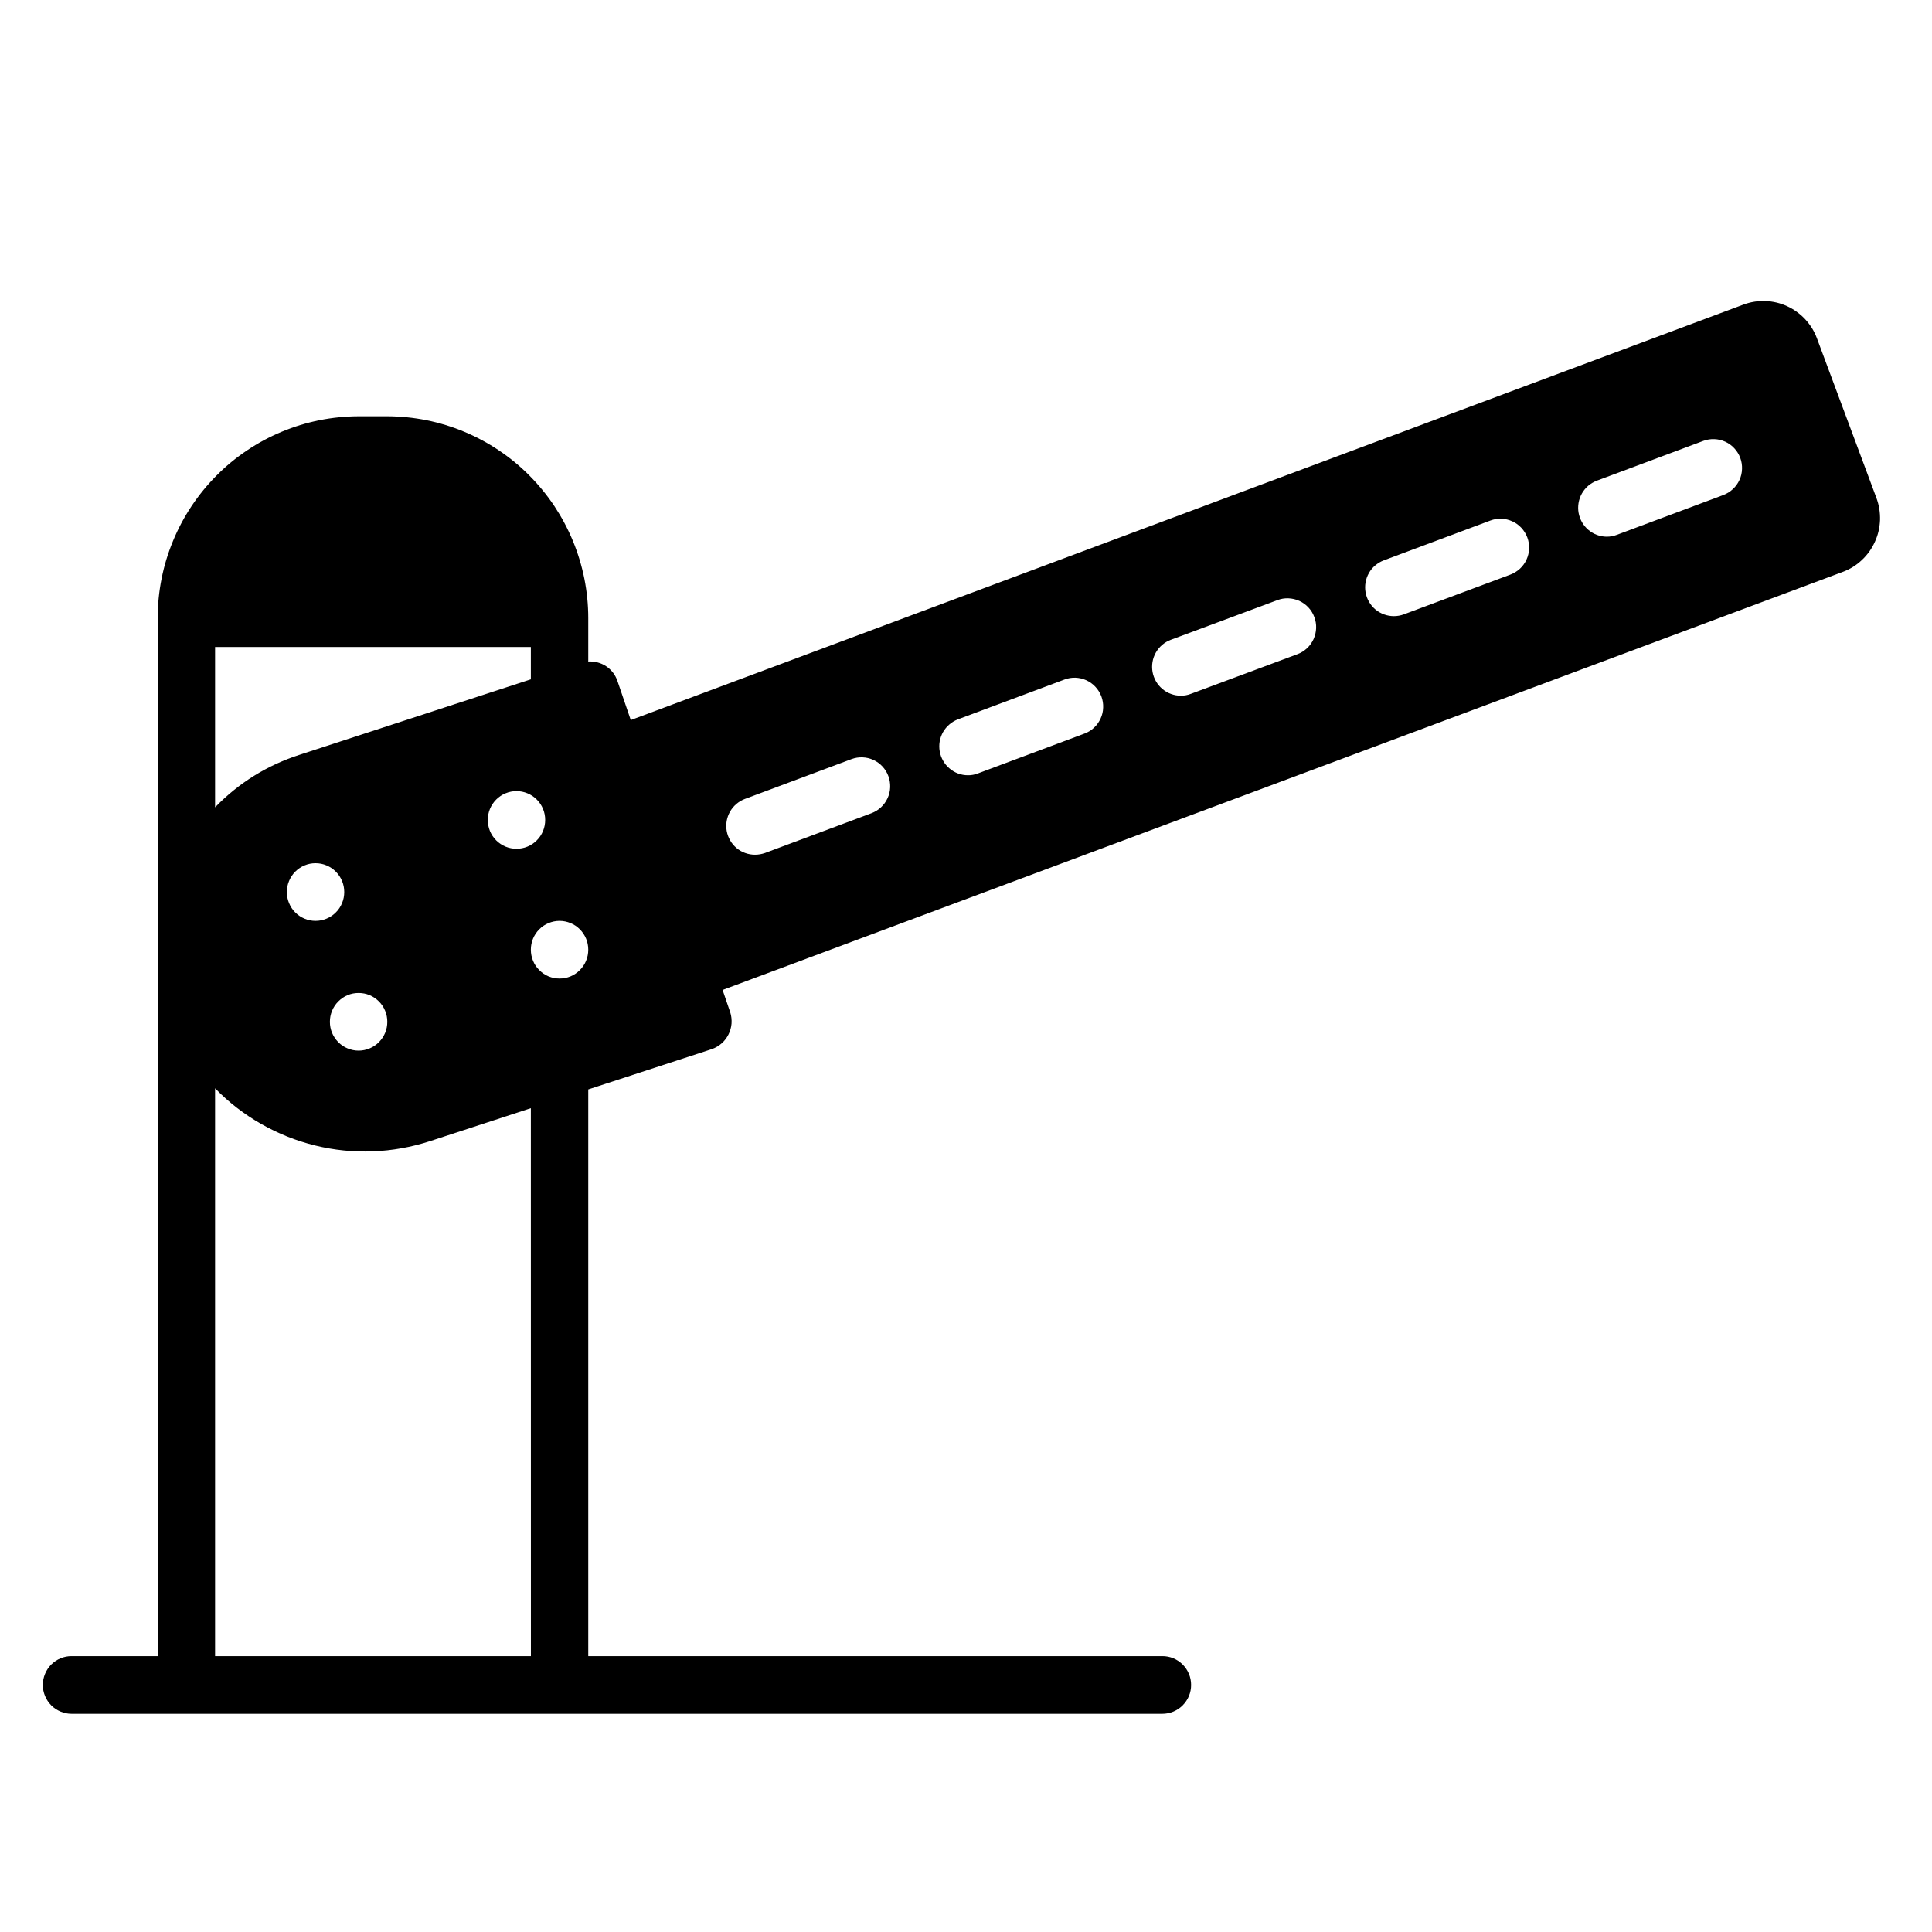 <svg xmlns="http://www.w3.org/2000/svg" xmlns:xlink="http://www.w3.org/1999/xlink" width="200" zoomAndPan="magnify" viewBox="0 0 150 150" height="200" preserveAspectRatio="xMidYMid meet" version="1.2"><defs><clipPath id="e4311b4911"><path d="M 3.301 23 L 146 23 L 146 133.059 L 3.301 133.059 Z M 3.301 23 "/></clipPath></defs><g id="dfd9d8b37f"><g clip-rule="nonzero" clip-path="url(#e4311b4911)"><path style=" stroke:none;fill-rule:nonzero;fill:#000000;fill-opacity:1;" d="M 5.555 133.059 L 90.246 133.059 C 90.543 133.059 90.828 133 91.102 132.887 C 91.375 132.773 91.613 132.613 91.824 132.402 C 92.031 132.191 92.195 131.949 92.309 131.676 C 92.422 131.402 92.477 131.117 92.477 130.82 C 92.477 130.523 92.422 130.238 92.309 129.961 C 92.195 129.688 92.031 129.445 91.824 129.234 C 91.613 129.027 91.375 128.863 91.102 128.75 C 90.828 128.637 90.543 128.582 90.246 128.582 L 45.672 128.582 L 45.672 84.582 C 45.672 84.582 55.258 81.457 55.277 81.449 C 55.559 81.348 55.809 81.199 56.031 81.004 C 56.254 80.809 56.43 80.574 56.562 80.309 C 56.695 80.043 56.773 79.762 56.797 79.465 C 56.816 79.168 56.785 78.875 56.695 78.594 L 56.102 76.859 C 56.16 76.848 143.082 44.398 143.082 44.398 C 143.355 44.297 143.613 44.168 143.863 44.016 C 144.109 43.859 144.34 43.684 144.551 43.484 C 144.766 43.285 144.957 43.066 145.129 42.828 C 145.297 42.594 145.441 42.34 145.562 42.074 C 145.684 41.809 145.781 41.535 145.848 41.25 C 145.914 40.965 145.953 40.676 145.965 40.383 C 145.973 40.09 145.957 39.801 145.91 39.512 C 145.863 39.223 145.789 38.941 145.688 38.668 L 141.062 26.254 C 140.961 25.98 140.832 25.723 140.68 25.473 C 140.523 25.227 140.348 24.996 140.148 24.781 C 139.953 24.57 139.734 24.379 139.496 24.207 C 139.262 24.035 139.012 23.891 138.746 23.77 C 138.48 23.648 138.207 23.555 137.926 23.488 C 137.641 23.422 137.355 23.383 137.066 23.371 C 136.773 23.359 136.484 23.379 136.199 23.426 C 135.91 23.473 135.633 23.547 135.359 23.648 L 48.973 55.906 L 47.934 52.859 C 47.855 52.629 47.738 52.414 47.59 52.219 C 47.438 52.027 47.262 51.859 47.059 51.727 C 46.852 51.59 46.633 51.492 46.395 51.43 C 46.156 51.367 45.918 51.344 45.672 51.359 L 45.672 47.992 C 45.672 46.965 45.57 45.945 45.371 44.938 C 45.168 43.926 44.871 42.949 44.48 41.996 C 44.086 41.047 43.605 40.145 43.039 39.289 C 42.469 38.434 41.82 37.645 41.098 36.918 C 40.375 36.188 39.586 35.539 38.734 34.969 C 37.883 34.395 36.984 33.914 36.039 33.52 C 35.094 33.125 34.117 32.828 33.113 32.625 C 32.109 32.426 31.094 32.324 30.07 32.32 L 27.844 32.32 C 26.816 32.324 25.805 32.426 24.801 32.625 C 23.797 32.828 22.82 33.125 21.875 33.52 C 20.93 33.914 20.031 34.395 19.18 34.969 C 18.328 35.539 17.539 36.188 16.816 36.918 C 16.09 37.645 15.445 38.434 14.875 39.289 C 14.305 40.145 13.824 41.047 13.434 41.996 C 13.039 42.949 12.742 43.926 12.543 44.938 C 12.344 45.945 12.242 46.965 12.242 47.992 L 12.242 128.582 L 5.555 128.582 C 5.258 128.582 4.977 128.637 4.703 128.75 C 4.43 128.863 4.188 129.027 3.977 129.234 C 3.77 129.445 3.609 129.688 3.496 129.961 C 3.383 130.238 3.324 130.523 3.324 130.82 C 3.324 131.117 3.383 131.402 3.496 131.676 C 3.609 131.949 3.77 132.191 3.977 132.402 C 4.188 132.613 4.43 132.773 4.703 132.887 C 4.977 133 5.258 133.059 5.555 133.059 Z M 123.969 37.324 L 132.238 34.234 C 132.516 34.133 132.801 34.082 133.098 34.094 C 133.395 34.105 133.676 34.172 133.945 34.293 C 134.215 34.418 134.453 34.586 134.652 34.805 C 134.855 35.023 135.008 35.27 135.113 35.551 C 135.215 35.828 135.262 36.117 135.25 36.414 C 135.242 36.711 135.176 36.996 135.051 37.266 C 134.926 37.535 134.758 37.773 134.539 37.973 C 134.324 38.176 134.074 38.328 133.797 38.434 L 125.531 41.523 C 125.277 41.621 125.02 41.668 124.75 41.668 C 124.488 41.668 124.234 41.621 123.992 41.531 C 123.746 41.441 123.523 41.309 123.324 41.141 C 123.125 40.973 122.961 40.777 122.828 40.547 C 122.699 40.32 122.609 40.078 122.562 39.82 C 122.516 39.562 122.516 39.305 122.559 39.047 C 122.602 38.789 122.688 38.547 122.816 38.316 C 122.945 38.09 123.109 37.891 123.305 37.719 C 123.504 37.551 123.727 37.418 123.969 37.324 Z M 107.441 43.504 L 115.711 40.414 C 115.988 40.309 116.277 40.262 116.57 40.273 C 116.867 40.285 117.148 40.352 117.418 40.477 C 117.688 40.598 117.922 40.77 118.125 40.988 C 118.324 41.207 118.477 41.453 118.582 41.734 C 118.684 42.012 118.73 42.301 118.719 42.598 C 118.707 42.895 118.641 43.176 118.516 43.449 C 118.391 43.719 118.223 43.953 118.004 44.156 C 117.785 44.355 117.539 44.508 117.262 44.613 L 108.992 47.699 C 108.742 47.789 108.488 47.836 108.223 47.836 C 107.961 47.836 107.707 47.793 107.461 47.703 C 107.215 47.613 106.992 47.488 106.789 47.32 C 106.59 47.152 106.422 46.953 106.293 46.727 C 106.16 46.5 106.07 46.258 106.023 45.996 C 105.977 45.738 105.977 45.48 106.02 45.223 C 106.066 44.961 106.152 44.719 106.281 44.492 C 106.41 44.262 106.574 44.062 106.777 43.895 C 106.977 43.727 107.199 43.594 107.441 43.504 Z M 90.906 49.672 L 99.176 46.594 C 99.453 46.488 99.738 46.441 100.031 46.453 C 100.328 46.465 100.609 46.531 100.879 46.652 C 101.148 46.777 101.383 46.945 101.586 47.164 C 101.789 47.383 101.941 47.629 102.043 47.906 C 102.148 48.188 102.195 48.473 102.184 48.77 C 102.172 49.066 102.105 49.352 101.984 49.621 C 101.859 49.891 101.691 50.129 101.473 50.332 C 101.258 50.531 101.012 50.688 100.734 50.789 L 92.465 53.867 C 92.215 53.965 91.953 54.016 91.684 54.012 C 91.422 54.016 91.168 53.969 90.922 53.879 C 90.676 53.793 90.453 53.664 90.25 53.492 C 90.051 53.324 89.883 53.129 89.75 52.898 C 89.621 52.672 89.531 52.43 89.484 52.172 C 89.438 51.91 89.438 51.652 89.48 51.395 C 89.523 51.133 89.613 50.891 89.742 50.66 C 89.871 50.434 90.039 50.234 90.238 50.062 C 90.438 49.895 90.66 49.762 90.906 49.672 Z M 74.379 55.848 L 82.637 52.762 C 82.914 52.656 83.199 52.609 83.496 52.617 C 83.793 52.629 84.074 52.695 84.344 52.816 C 84.613 52.941 84.852 53.113 85.051 53.328 C 85.254 53.547 85.406 53.793 85.512 54.074 C 85.613 54.352 85.66 54.641 85.648 54.938 C 85.641 55.234 85.574 55.52 85.449 55.789 C 85.324 56.059 85.156 56.297 84.938 56.5 C 84.723 56.699 84.473 56.855 84.195 56.957 L 75.93 60.047 C 75.676 60.145 75.418 60.195 75.148 60.191 C 74.887 60.191 74.633 60.145 74.387 60.055 C 74.145 59.965 73.922 59.836 73.723 59.664 C 73.52 59.496 73.355 59.297 73.227 59.07 C 73.094 58.844 73.008 58.602 72.961 58.344 C 72.914 58.086 72.914 57.824 72.957 57.566 C 73.004 57.309 73.09 57.066 73.219 56.836 C 73.352 56.609 73.516 56.41 73.715 56.242 C 73.914 56.07 74.133 55.941 74.379 55.848 Z M 57.84 62.027 L 66.109 58.938 C 66.387 58.836 66.672 58.789 66.969 58.801 C 67.266 58.812 67.547 58.879 67.816 59.004 C 68.082 59.125 68.316 59.297 68.52 59.516 C 68.719 59.734 68.871 59.98 68.973 60.258 C 69.078 60.539 69.121 60.824 69.113 61.121 C 69.102 61.418 69.035 61.703 68.91 61.973 C 68.785 62.242 68.617 62.477 68.398 62.68 C 68.184 62.879 67.938 63.031 67.66 63.137 L 59.391 66.227 C 59.141 66.312 58.887 66.359 58.621 66.359 C 58.359 66.359 58.105 66.316 57.859 66.227 C 57.613 66.141 57.391 66.012 57.188 65.844 C 56.988 65.676 56.82 65.477 56.691 65.25 C 56.559 65.023 56.469 64.781 56.422 64.523 C 56.375 64.262 56.375 64.004 56.418 63.746 C 56.465 63.488 56.551 63.242 56.68 63.016 C 56.809 62.789 56.973 62.59 57.176 62.418 C 57.375 62.25 57.598 62.117 57.84 62.027 Z M 45.672 73.734 C 45.672 74.031 45.617 74.316 45.504 74.59 C 45.391 74.867 45.227 75.109 45.02 75.316 C 44.809 75.527 44.57 75.691 44.297 75.805 C 44.023 75.918 43.738 75.973 43.441 75.973 C 43.148 75.973 42.863 75.918 42.59 75.805 C 42.316 75.691 42.074 75.527 41.867 75.316 C 41.656 75.109 41.496 74.867 41.383 74.59 C 41.27 74.316 41.215 74.031 41.215 73.734 C 41.215 73.438 41.27 73.152 41.383 72.879 C 41.496 72.605 41.656 72.363 41.867 72.152 C 42.074 71.941 42.316 71.781 42.59 71.668 C 42.863 71.555 43.148 71.496 43.441 71.496 C 43.738 71.496 44.023 71.555 44.297 71.668 C 44.57 71.781 44.809 71.941 45.02 72.152 C 45.227 72.363 45.391 72.605 45.504 72.879 C 45.617 73.152 45.672 73.438 45.672 73.734 Z M 42.328 63.66 C 42.328 63.957 42.273 64.242 42.16 64.52 C 42.047 64.793 41.887 65.035 41.676 65.246 C 41.469 65.453 41.227 65.617 40.953 65.73 C 40.68 65.844 40.395 65.898 40.102 65.898 C 39.805 65.898 39.52 65.844 39.246 65.73 C 38.973 65.617 38.734 65.453 38.523 65.246 C 38.316 65.035 38.152 64.793 38.039 64.52 C 37.93 64.242 37.871 63.957 37.871 63.66 C 37.871 63.363 37.93 63.078 38.039 62.805 C 38.152 62.531 38.316 62.289 38.523 62.078 C 38.734 61.867 38.973 61.707 39.246 61.594 C 39.52 61.48 39.805 61.422 40.102 61.422 C 40.395 61.422 40.68 61.48 40.953 61.594 C 41.227 61.707 41.469 61.867 41.676 62.078 C 41.887 62.289 42.047 62.531 42.16 62.805 C 42.273 63.078 42.328 63.363 42.328 63.66 Z M 16.699 50.23 L 41.215 50.23 L 41.215 52.742 L 23.25 58.605 C 20.73 59.422 18.547 60.777 16.699 62.68 Z M 27.844 77.094 C 28.137 77.094 28.422 77.148 28.695 77.262 C 28.969 77.375 29.207 77.539 29.418 77.75 C 29.625 77.957 29.789 78.199 29.902 78.477 C 30.016 78.75 30.07 79.035 30.07 79.332 C 30.07 79.629 30.016 79.914 29.902 80.188 C 29.789 80.461 29.625 80.703 29.418 80.914 C 29.207 81.125 28.969 81.285 28.695 81.398 C 28.422 81.512 28.137 81.57 27.844 81.57 C 27.547 81.57 27.262 81.512 26.988 81.398 C 26.715 81.285 26.477 81.125 26.266 80.914 C 26.059 80.703 25.895 80.461 25.781 80.188 C 25.668 79.914 25.613 79.629 25.613 79.332 C 25.613 79.035 25.668 78.75 25.781 78.477 C 25.895 78.199 26.059 77.957 26.266 77.75 C 26.477 77.539 26.715 77.375 26.988 77.262 C 27.262 77.148 27.547 77.094 27.844 77.094 Z M 24.5 71.496 C 24.203 71.496 23.918 71.441 23.645 71.324 C 23.371 71.211 23.133 71.051 22.922 70.84 C 22.715 70.633 22.555 70.391 22.441 70.113 C 22.328 69.84 22.27 69.555 22.27 69.258 C 22.27 68.961 22.328 68.676 22.441 68.402 C 22.551 68.129 22.715 67.887 22.922 67.676 C 23.133 67.465 23.371 67.305 23.645 67.191 C 23.918 67.074 24.203 67.02 24.5 67.02 C 24.793 67.02 25.078 67.074 25.352 67.191 C 25.625 67.305 25.867 67.465 26.074 67.676 C 26.285 67.887 26.445 68.129 26.559 68.402 C 26.672 68.676 26.727 68.961 26.727 69.258 C 26.727 69.555 26.672 69.84 26.559 70.113 C 26.445 70.391 26.285 70.633 26.074 70.84 C 25.867 71.051 25.625 71.211 25.352 71.324 C 25.078 71.441 24.793 71.496 24.5 71.496 Z M 16.699 84.496 C 17.762 85.586 18.953 86.508 20.27 87.258 C 21.59 88.012 22.988 88.57 24.461 88.934 C 25.934 89.297 27.43 89.449 28.945 89.391 C 30.465 89.332 31.941 89.066 33.387 88.598 L 41.215 86.039 L 41.219 128.582 L 16.699 128.582 Z M 16.699 84.496 "/></g></g></svg>